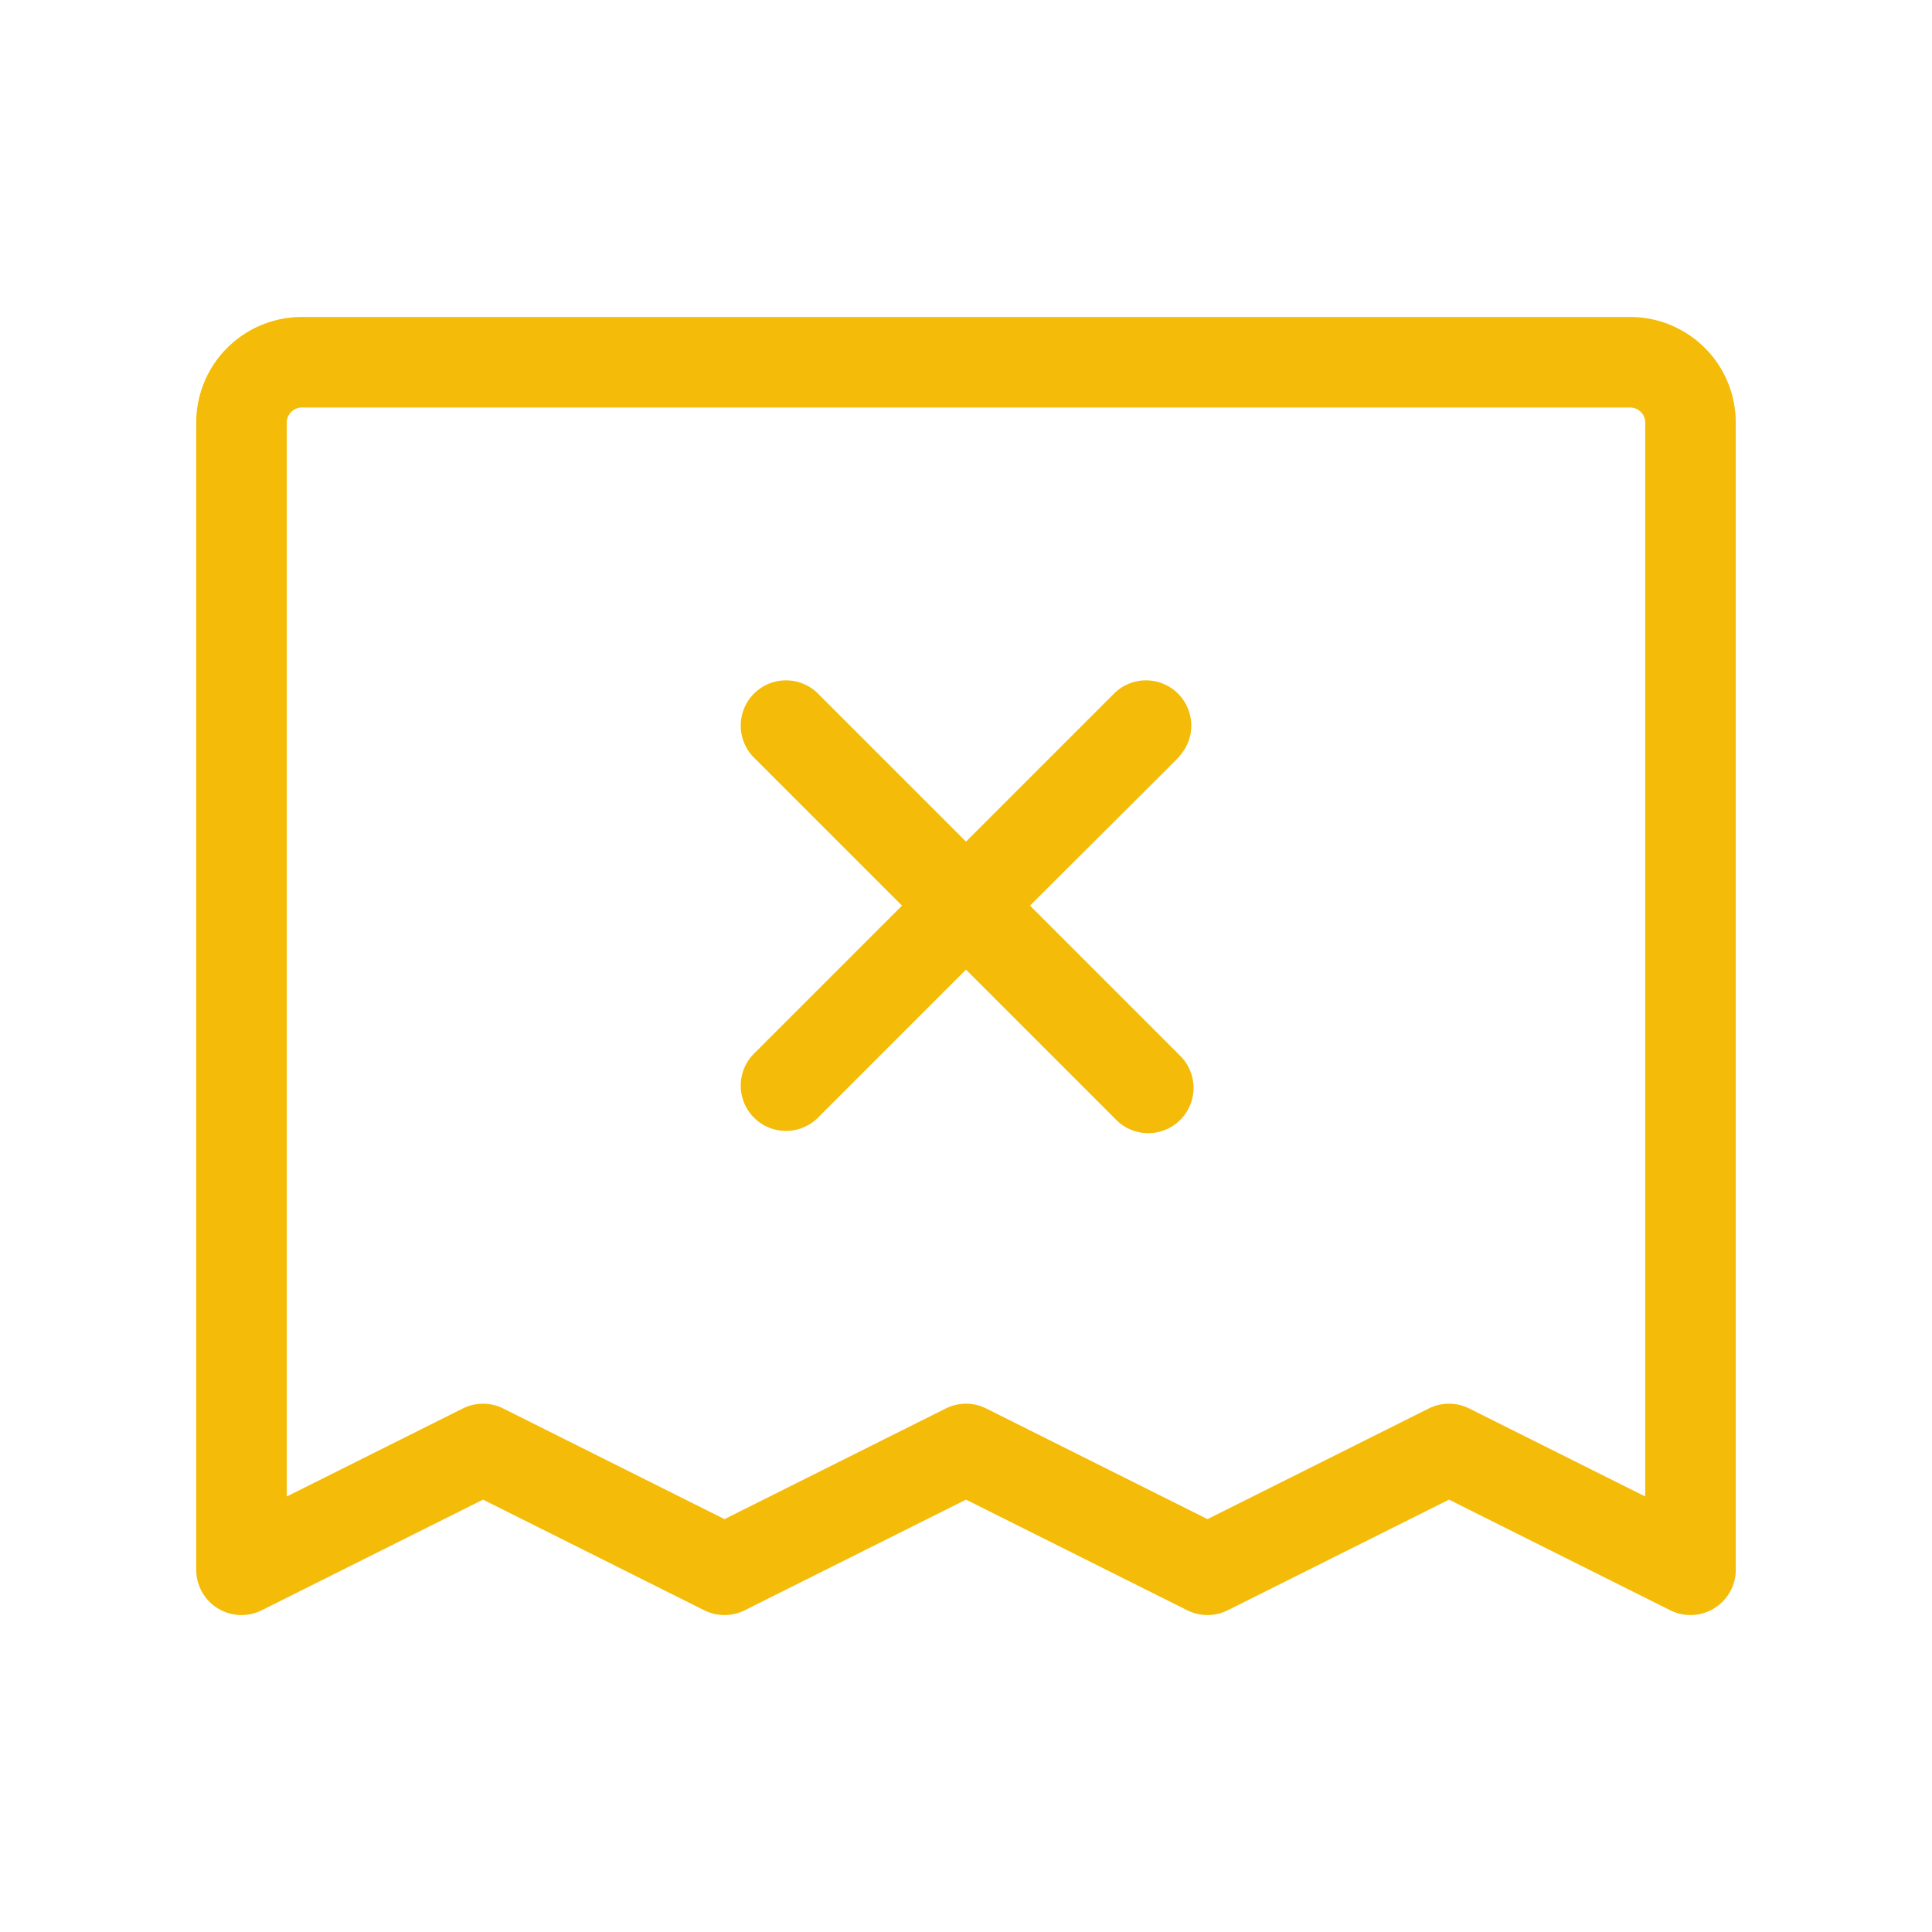 <svg xmlns="http://www.w3.org/2000/svg" width="32" height="32" fill="#f4bc08" viewBox="0 0 256 256"><path d="M216,42H40A14,14,0,0,0,26,56V208a6,6,0,0,0,8.68,5.37L64,198.71l29.32,14.66a6,6,0,0,0,5.36,0L128,198.71l29.32,14.66a6,6,0,0,0,5.36,0L192,198.71l29.32,14.66A6,6,0,0,0,224,214a5.93,5.93,0,0,0,3.15-.9A6,6,0,0,0,230,208V56A14,14,0,0,0,216,42Zm2,156.29-23.32-11.66a6,6,0,0,0-5.36,0L160,201.29l-29.32-14.66a6,6,0,0,0-5.36,0L96,201.29,66.68,186.63a6,6,0,0,0-5.36,0L38,198.29V56a2,2,0,0,1,2-2H216a2,2,0,0,1,2,2Zm-61.76-98L136.48,120l19.76,19.76a6,6,0,1,1-8.48,8.48L128,128.48l-19.76,19.76a6,6,0,0,1-8.48-8.48L119.52,120,99.76,100.24a6,6,0,0,1,8.48-8.48L128,111.52l19.76-19.76a6,6,0,0,1,8.48,8.48Z"></path></svg>